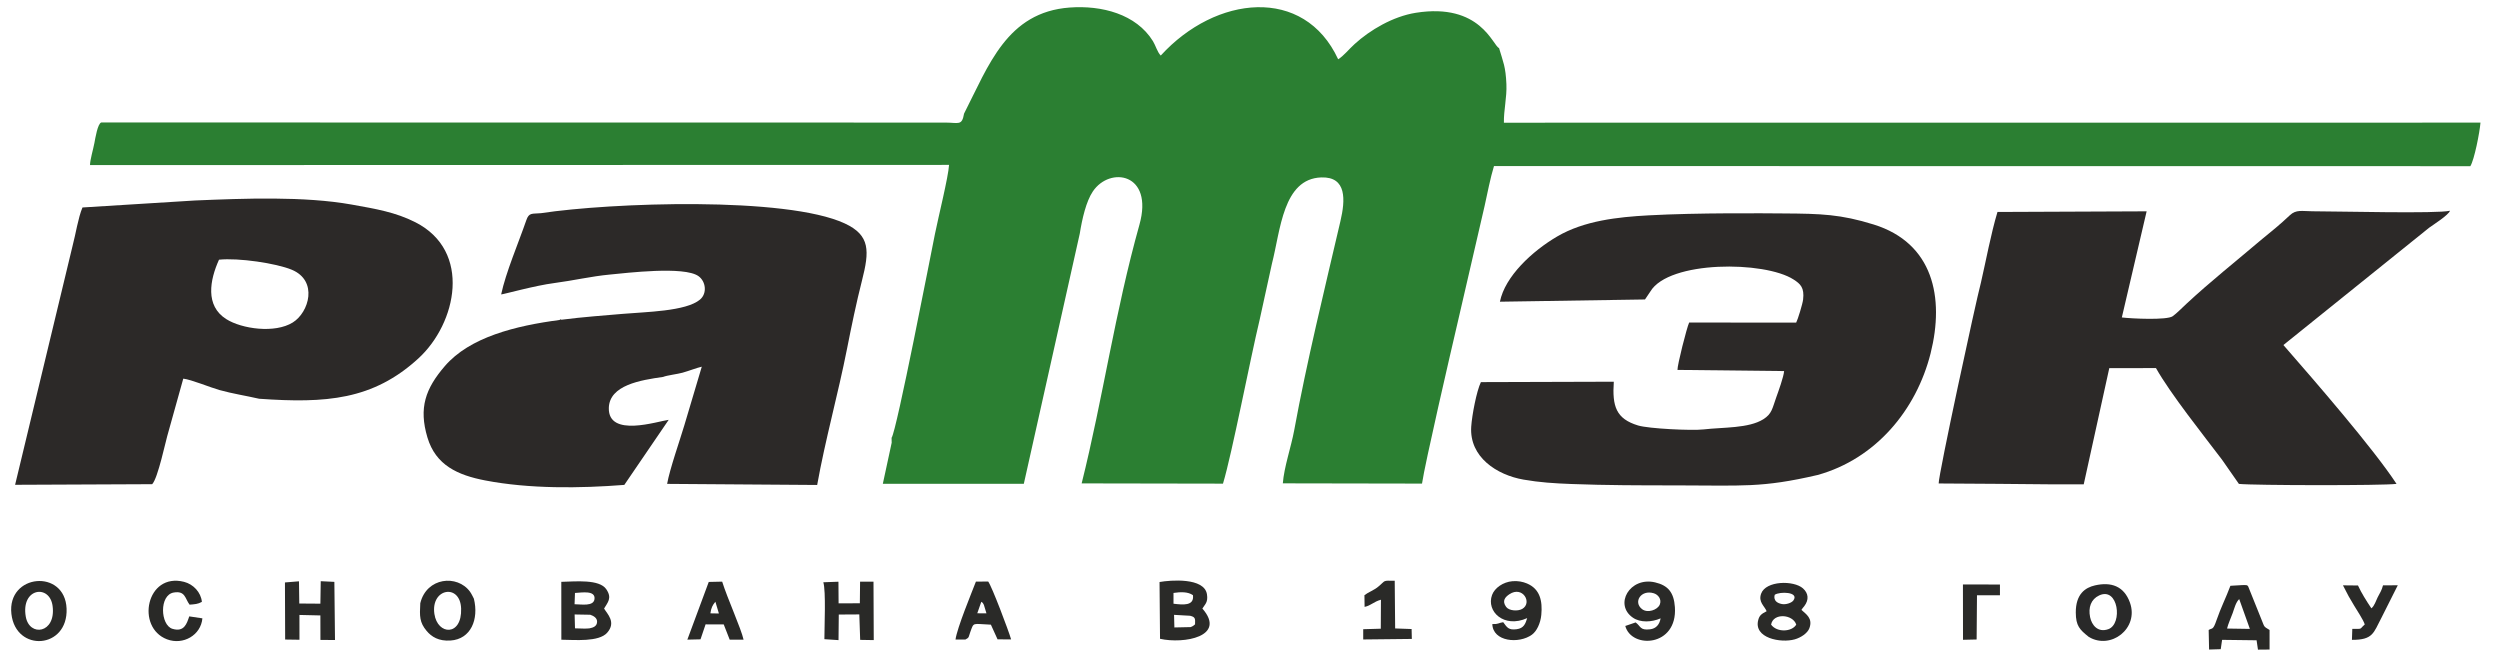 <svg width="98" height="26" viewBox="0 0 98 26" fill="none" xmlns="http://www.w3.org/2000/svg">
<path fill-rule="evenodd" clip-rule="evenodd" d="M37.791 4.454C37.707 4.94 37.582 4.807 37.059 4.805L3.971 4.801C3.827 4.842 3.734 5.43 3.701 5.603C3.651 5.866 3.533 6.252 3.528 6.471L37.203 6.464C37.175 6.936 36.778 8.533 36.649 9.177C36.496 9.928 35.144 16.917 34.95 17.162L34.954 17.354L34.607 18.964H40.134L42.327 9.158C42.421 8.573 42.576 7.896 42.839 7.505C43.506 6.51 45.234 6.778 44.666 8.808C43.708 12.226 43.238 15.595 42.401 18.949L47.941 18.959C48.297 17.781 49.005 14.088 49.38 12.526L49.861 10.331C50.196 9.033 50.289 7.006 51.794 6.955C52.803 6.921 52.736 7.85 52.546 8.663C51.925 11.331 51.218 14.21 50.733 16.865C50.615 17.509 50.332 18.322 50.287 18.947L55.743 18.957C55.852 18.19 56.876 13.772 57.123 12.715L58.197 8.071C58.302 7.592 58.423 6.969 58.564 6.51L96.838 6.514C96.993 6.265 97.203 5.195 97.235 4.807L58.953 4.81C58.943 4.326 59.074 3.82 59.051 3.299C59.022 2.607 58.924 2.434 58.763 1.884C58.518 1.795 58.041 0.097 55.496 0.502C54.603 0.645 53.705 1.176 53.103 1.725C52.852 1.953 52.682 2.182 52.456 2.324C51.121 -0.562 47.656 -0.184 45.502 2.177C45.37 2.05 45.301 1.784 45.196 1.614C44.536 0.548 43.182 0.204 41.934 0.295C39.469 0.476 38.752 2.577 37.791 4.454Z" fill="#2B7F32"/>
<path fill-rule="evenodd" clip-rule="evenodd" d="M19.645 11.542C19.771 11.531 20.962 11.195 21.734 11.095C22.457 11.001 23.177 10.831 23.903 10.763C24.553 10.702 26.819 10.423 27.381 10.825C27.671 11.033 27.727 11.501 27.442 11.742C26.894 12.209 25.285 12.226 24.417 12.303C23.709 12.365 22.87 12.423 22.012 12.533L21.96 12.518C21.952 12.531 21.943 12.536 21.937 12.543C20.209 12.77 18.412 13.216 17.435 14.354C16.677 15.236 16.409 15.989 16.755 17.148C17.081 18.239 17.944 18.625 19.019 18.833C20.749 19.167 22.734 19.144 24.473 19.008L26.213 16.457C25.784 16.512 23.837 17.167 23.866 15.991C23.889 15.097 25.112 14.9 25.994 14.775C26.146 14.713 26.569 14.663 26.754 14.61C27.026 14.533 27.296 14.424 27.51 14.374L26.826 16.672C26.656 17.246 26.257 18.376 26.151 18.968L32.033 19.011C32.351 17.231 32.854 15.447 33.207 13.655C33.379 12.784 33.568 11.869 33.79 10.996C34.083 9.847 34.12 9.226 33.117 8.76C30.817 7.692 23.934 7.942 21.205 8.357C20.86 8.39 20.739 8.319 20.631 8.634C20.32 9.534 19.827 10.682 19.645 11.542ZM22.012 12.533L21.937 12.543L22.012 12.533Z" fill="#2C2928"/>
<path fill-rule="evenodd" clip-rule="evenodd" d="M77.653 11.075C77.449 11.838 75.981 18.64 75.996 18.952L78.327 18.967L80.425 18.986L81.682 18.987L82.684 14.431L84.514 14.429C85.09 15.45 86.387 17.074 87.101 18.017L87.765 18.969C88.338 19.03 93.417 19.039 93.944 18.968C93.026 17.569 90.762 14.961 89.509 13.525L95.226 8.924C95.406 8.795 95.984 8.43 96.039 8.261C95.551 8.382 91.737 8.285 90.65 8.282C90.245 8.281 90.009 8.203 89.76 8.44C89.384 8.796 89.024 9.088 88.631 9.407C87.67 10.225 86.642 11.041 85.72 11.898C85.568 12.039 85.322 12.288 85.17 12.396C84.944 12.557 83.555 12.491 83.176 12.444L84.148 8.284L78.301 8.309C78.041 9.178 77.859 10.184 77.653 11.075Z" fill="#2C2928"/>
<path fill-rule="evenodd" clip-rule="evenodd" d="M64.693 11.428C65.422 10.206 69.173 10.224 70.307 10.956C70.581 11.132 70.735 11.276 70.682 11.74C70.662 11.912 70.475 12.526 70.41 12.647L66.215 12.643C66.118 12.856 65.751 14.309 65.757 14.5L69.937 14.546C69.921 14.772 69.707 15.358 69.629 15.576C69.473 16.012 69.461 16.221 69.123 16.434C68.547 16.796 67.553 16.744 66.78 16.833C66.311 16.887 64.625 16.804 64.214 16.679C63.346 16.416 63.196 15.926 63.261 14.963L58.051 14.979C57.88 15.333 57.702 16.277 57.672 16.724C57.593 17.921 58.681 18.62 59.723 18.801C60.358 18.912 60.932 18.948 61.6 18.973C62.963 19.025 64.326 19.027 65.691 19.027C68.306 19.028 69.049 19.132 71.253 18.619C73.531 17.985 75.119 16.072 75.679 13.853C76.231 11.659 75.78 9.528 73.452 8.802C72.156 8.398 71.377 8.377 69.938 8.367C69.174 8.361 66.559 8.336 64.621 8.442C63.419 8.508 62.104 8.649 61.045 9.268C60.062 9.843 58.995 10.835 58.797 11.827L64.484 11.739L64.693 11.428Z" fill="#2C2928"/>
<path fill-rule="evenodd" clip-rule="evenodd" d="M8.585 10.18C9.348 10.1 10.828 10.321 11.434 10.572C12.478 11.005 12.115 12.244 11.477 12.641C10.776 13.078 9.479 12.895 8.869 12.509C8.034 11.983 8.226 10.974 8.585 10.18ZM7.642 7.859L3.233 8.133C3.063 8.536 2.971 9.164 2.843 9.645L0.592 19.004L5.964 18.98C6.189 18.765 6.501 17.244 6.6 16.936L7.184 14.843C7.497 14.878 8.251 15.191 8.601 15.289C9.126 15.435 9.635 15.511 10.159 15.631C12.779 15.816 14.62 15.681 16.4 14.051C17.902 12.676 18.508 9.841 16.282 8.712C15.504 8.318 14.736 8.189 13.786 8.019C11.925 7.686 9.561 7.779 7.642 7.859Z" fill="#2C2928"/>
<path fill-rule="evenodd" clip-rule="evenodd" d="M46.653 24.138C46.849 24.188 46.858 24.236 46.846 24.475C46.783 24.528 46.77 24.544 46.673 24.582L46.036 24.596L46.023 24.102L46.653 24.138ZM46.001 23.243C46.285 23.201 46.569 23.193 46.764 23.331C46.82 23.765 46.365 23.708 46.001 23.666L46.001 23.243ZM47.133 23.855C47.23 23.692 47.363 23.618 47.313 23.297C47.209 22.63 45.883 22.739 45.454 22.815L45.473 25.041C46.407 25.251 48.092 24.953 47.133 23.855Z" fill="#2A2A28"/>
<path fill-rule="evenodd" clip-rule="evenodd" d="M23.109 24.631C23.067 24.64 22.949 24.64 22.901 24.641C22.78 24.641 22.662 24.637 22.54 24.631L22.525 24.087L23.137 24.098C23.251 24.137 23.41 24.212 23.406 24.375C23.401 24.555 23.246 24.604 23.109 24.631ZM22.539 23.244C22.805 23.23 23.342 23.131 23.305 23.48C23.273 23.782 22.785 23.688 22.523 23.686L22.539 23.244ZM23.68 23.855C23.815 23.62 24.008 23.449 23.765 23.096C23.492 22.699 22.564 22.794 22.003 22.808L22.005 25.077C22.532 25.083 23.473 25.172 23.799 24.805C24.167 24.391 23.804 24.067 23.68 23.855Z" fill="#2A2A28"/>
<path fill-rule="evenodd" clip-rule="evenodd" d="M87.3 24.639C87.35 24.439 87.45 24.229 87.523 24.027C87.581 23.866 87.643 23.607 87.777 23.484L88.195 24.653L87.3 24.639ZM86.893 24.297C86.748 24.721 86.727 24.604 86.58 24.695L86.596 25.462L87.053 25.448L87.106 25.082L88.458 25.099L88.512 25.466L88.967 25.462V24.695C88.731 24.55 88.775 24.592 88.665 24.323L88.184 23.126C88.077 22.882 88.209 22.925 87.432 22.963C87.263 23.419 87.052 23.831 86.893 24.297Z" fill="#292927"/>
<path fill-rule="evenodd" clip-rule="evenodd" d="M69.427 24.485C69.508 24.013 70.285 24.077 70.413 24.485C70.243 24.773 69.656 24.802 69.427 24.485ZM70.302 23.536C70.232 23.636 70.003 23.708 69.852 23.679C69.457 23.604 69.571 23.317 69.571 23.315C69.759 23.183 70.54 23.194 70.302 23.536ZM70.353 25.063C70.597 24.994 70.856 24.821 70.928 24.625C71.071 24.236 70.798 24.076 70.616 23.908L70.659 23.845C70.712 23.776 70.681 23.822 70.73 23.758C70.916 23.511 70.894 23.258 70.676 23.064C70.314 22.744 69.221 22.758 69.036 23.272C68.918 23.603 69.168 23.752 69.252 23.96C69.043 24.065 68.971 24.131 68.926 24.292C68.723 25.014 69.807 25.217 70.353 25.063Z" fill="#2A2A28"/>
<path fill-rule="evenodd" clip-rule="evenodd" d="M59.164 23.297C59.687 22.944 60.083 23.634 59.671 23.87C59.501 23.967 59.155 23.947 59.041 23.791C58.867 23.553 59.006 23.404 59.164 23.297ZM58.499 24.463C58.519 25.154 59.544 25.251 60.053 24.879C60.238 24.743 60.387 24.438 60.419 24.105C60.47 23.562 60.373 23.09 59.857 22.872C59.696 22.804 59.501 22.765 59.29 22.783C58.922 22.814 58.591 23.046 58.489 23.322C58.252 23.963 58.952 24.641 59.866 24.23C59.799 24.443 59.739 24.63 59.449 24.666C59.137 24.705 59.08 24.602 58.925 24.39C58.728 24.42 58.738 24.475 58.499 24.463Z" fill="#2A2A28"/>
<path fill-rule="evenodd" clip-rule="evenodd" d="M12.573 22.783L12.559 23.664L11.732 23.658L11.72 22.787L11.17 22.832L11.178 25.07L11.739 25.078L11.738 24.106L12.559 24.125L12.561 25.084L13.132 25.089L13.107 22.809L12.573 22.783Z" fill="#2A2A28"/>
<path fill-rule="evenodd" clip-rule="evenodd" d="M64.825 23.255C64.997 23.306 65.149 23.49 65.063 23.7C64.977 23.908 64.584 24.048 64.366 23.876C64.015 23.601 64.324 23.105 64.825 23.255ZM64.011 24.214C64.303 24.413 64.745 24.393 65.096 24.239C65.053 24.488 64.912 24.643 64.681 24.669C64.282 24.715 64.326 24.554 64.117 24.399L63.711 24.538C63.954 25.446 65.763 25.357 65.656 23.801C65.617 23.226 65.39 22.948 64.879 22.829C63.886 22.598 63.259 23.7 64.011 24.214Z" fill="#2A2A28"/>
<path fill-rule="evenodd" clip-rule="evenodd" d="M17.028 24.065C16.88 23.055 18.041 22.861 18.076 23.854C18.114 24.953 17.151 24.906 17.028 24.065ZM16.475 23.646C16.447 24.16 16.444 24.398 16.725 24.733C16.918 24.963 17.198 25.139 17.658 25.109C18.462 25.056 18.776 24.273 18.576 23.468C18.562 23.445 18.488 23.281 18.424 23.194C17.926 22.512 16.722 22.628 16.475 23.646Z" fill="#2A2A28"/>
<path fill-rule="evenodd" clip-rule="evenodd" d="M32.87 25.093L32.88 24.09L33.685 24.085L33.719 25.083L34.251 25.092L34.241 22.802L33.715 22.802L33.706 23.648L32.873 23.652L32.867 22.803L32.274 22.825C32.381 23.173 32.316 24.568 32.316 25.056L32.87 25.093Z" fill="#292927"/>
<path fill-rule="evenodd" clip-rule="evenodd" d="M1.01 24.171C0.815 23.044 1.949 22.889 2.062 23.756C2.203 24.831 1.151 24.981 1.01 24.171ZM0.447 24.065C0.619 25.584 2.675 25.447 2.61 23.855C2.546 22.285 0.269 22.489 0.447 24.065Z" fill="#2A2A28"/>
<path fill-rule="evenodd" clip-rule="evenodd" d="M82.287 23.341C83.041 22.988 83.217 24.458 82.648 24.663C82.239 24.811 81.996 24.506 81.932 24.193C81.854 23.81 81.967 23.491 82.287 23.341ZM81.882 24.968C82.745 25.486 83.855 24.633 83.494 23.623C83.26 22.969 82.75 22.804 82.124 22.947C81.744 23.033 81.367 23.284 81.371 24.013C81.374 24.53 81.519 24.68 81.882 24.968Z" fill="#292929"/>
<path fill-rule="evenodd" clip-rule="evenodd" d="M7.934 24.239L7.419 24.162C7.324 24.439 7.224 24.792 6.758 24.649C6.285 24.503 6.235 23.325 6.81 23.227C7.269 23.148 7.252 23.47 7.432 23.703C7.633 23.686 7.758 23.683 7.914 23.593C7.878 23.218 7.577 22.9 7.214 22.808C5.735 22.433 5.316 24.595 6.546 25.061C7.18 25.301 7.876 24.898 7.934 24.239Z" fill="#292927"/>
<path fill-rule="evenodd" clip-rule="evenodd" d="M38.467 23.59C38.524 23.641 38.505 23.59 38.568 23.711L38.669 24.043L38.309 24.041L38.467 23.59ZM37.845 25.069C38.003 24.992 37.964 24.968 38.035 24.777C38.183 24.372 38.104 24.458 38.843 24.487L39.104 25.062L39.636 25.065C39.543 24.737 38.881 22.985 38.737 22.796L38.256 22.799C38.083 23.248 37.518 24.614 37.456 25.069L37.845 25.069Z" fill="#2A2A28"/>
<path fill-rule="evenodd" clip-rule="evenodd" d="M27.847 24.043C27.875 23.834 27.936 23.713 28.043 23.588L28.181 24.049L27.847 24.043ZM27.659 24.475L28.37 24.477L28.604 25.075H29.148C29.051 24.636 28.52 23.472 28.309 22.8L27.783 22.812L26.944 25.074L27.46 25.062L27.659 24.475Z" fill="#292927"/>
<path fill-rule="evenodd" clip-rule="evenodd" d="M53.492 23.79C53.742 23.738 53.843 23.589 54.133 23.509L54.127 24.645L53.438 24.665L53.438 25.067L55.344 25.046L55.335 24.658L54.69 24.635L54.673 22.766C54.176 22.758 54.336 22.744 54.028 22.997C53.839 23.151 53.639 23.211 53.486 23.331L53.492 23.79Z" fill="#2A2A28"/>
<path fill-rule="evenodd" clip-rule="evenodd" d="M91.844 22.945L92.069 23.378C92.159 23.526 92.211 23.616 92.284 23.743C92.37 23.89 92.659 24.322 92.698 24.48C92.469 24.677 92.644 24.65 92.21 24.651L92.196 25.082C93.022 25.086 93.039 24.811 93.342 24.238L93.993 22.943L93.414 22.945C93.365 23.142 93.297 23.231 93.203 23.417C93.133 23.555 93.08 23.752 92.958 23.846C92.765 23.558 92.566 23.243 92.433 22.951L91.844 22.945Z" fill="#2A2A28"/>
<path fill-rule="evenodd" clip-rule="evenodd" d="M77.498 23.334L78.398 23.335L78.398 22.913L76.947 22.911L76.95 25.08L77.484 25.068L77.498 23.334Z" fill="#2A2A28"/>
</svg>
